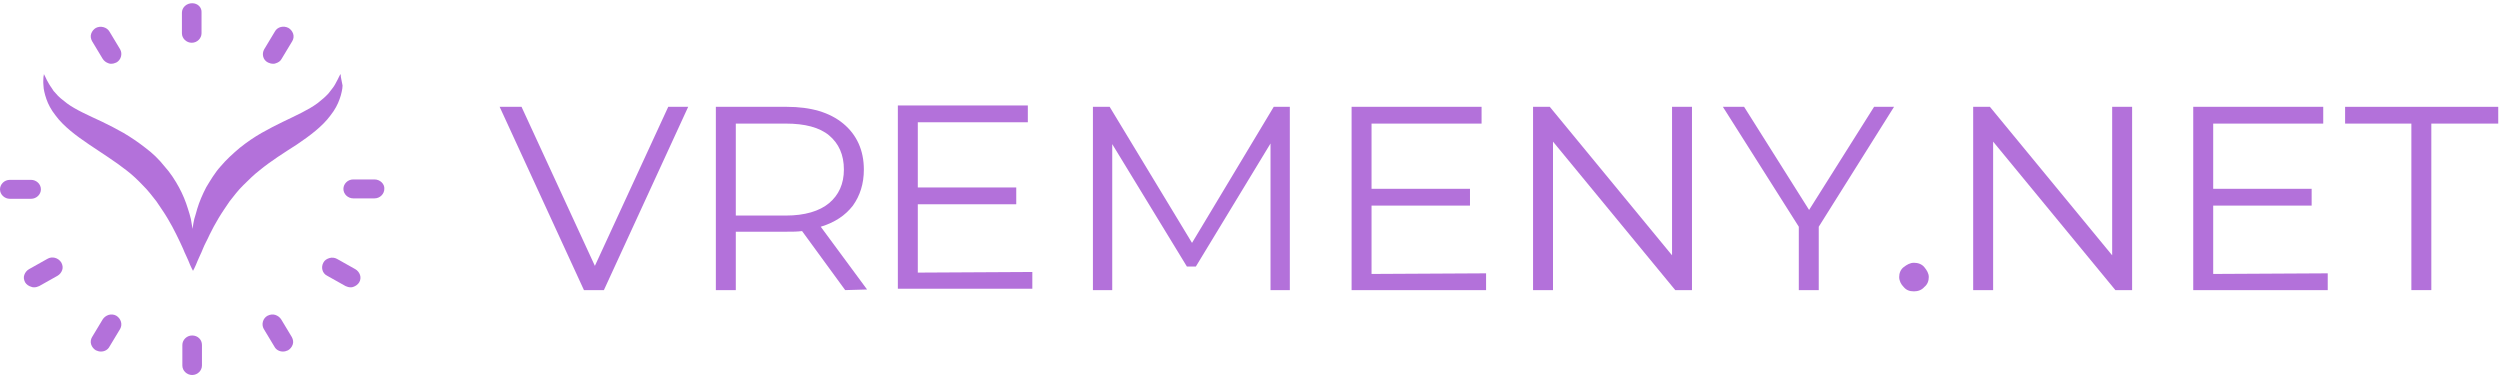 <?xml version="1.0" encoding="UTF-8"?> <svg xmlns="http://www.w3.org/2000/svg" width="240" height="36" viewBox="0 0 240 36" fill="none"><g clip-path="url(#clip0_1218_35)"><path d="M18.447 0.31C17.915 0.31 17.465 0.706 17.465 1.22V3.196C17.465 3.709 17.915 4.105 18.406 4.105C18.938 4.105 19.347 3.67 19.347 3.196V1.22C19.388 0.706 18.979 0.31 18.447 0.31Z" fill="#B371DA"></path><path d="M10.512 3.037C10.267 2.603 9.653 2.445 9.203 2.682C8.998 2.8 8.835 2.998 8.753 3.235C8.671 3.472 8.712 3.709 8.835 3.946L9.858 5.646C9.98 5.844 10.185 6.002 10.43 6.081C10.512 6.12 10.594 6.12 10.676 6.12C10.839 6.12 11.003 6.081 11.167 6.002C11.617 5.764 11.78 5.172 11.535 4.737L10.512 3.037Z" fill="#B371DA"></path><path d="M3.927 18.175C3.927 17.661 3.477 17.266 2.986 17.266H0.941C0.409 17.266 0 17.7 0 18.175C0 18.689 0.45 19.084 0.941 19.084H2.986C3.477 19.084 3.927 18.689 3.927 18.175Z" fill="#B371DA"></path><path d="M4.54 24.855L2.781 25.843C2.577 25.962 2.413 26.159 2.331 26.396C2.249 26.633 2.29 26.87 2.413 27.108C2.536 27.305 2.74 27.463 3.027 27.542C3.108 27.582 3.19 27.582 3.272 27.582C3.436 27.582 3.599 27.542 3.763 27.463L5.522 26.475C5.727 26.357 5.89 26.159 5.972 25.922C6.054 25.685 6.013 25.448 5.89 25.211C5.604 24.736 4.99 24.578 4.54 24.855Z" fill="#B371DA"></path><path d="M11.166 30.309C10.962 30.191 10.675 30.151 10.43 30.23C10.185 30.309 9.98 30.467 9.857 30.665L8.835 32.364C8.712 32.562 8.671 32.839 8.753 33.076C8.835 33.313 8.998 33.51 9.203 33.629C9.366 33.708 9.53 33.748 9.694 33.748C10.021 33.748 10.348 33.589 10.512 33.273L11.535 31.574C11.78 31.139 11.616 30.586 11.166 30.309Z" fill="#B371DA"></path><path d="M18.447 32.206C17.915 32.206 17.506 32.641 17.506 33.115V35.091C17.506 35.605 17.956 36 18.447 36C18.979 36 19.388 35.565 19.388 35.091V33.115C19.388 32.601 18.979 32.206 18.447 32.206Z" fill="#B371DA"></path><path d="M26.996 30.665C26.873 30.467 26.669 30.309 26.424 30.23C26.178 30.151 25.933 30.191 25.687 30.309C25.237 30.546 25.073 31.139 25.319 31.574L26.342 33.273C26.505 33.589 26.833 33.748 27.16 33.748C27.323 33.748 27.487 33.708 27.651 33.629C27.855 33.51 28.019 33.313 28.101 33.076C28.183 32.839 28.142 32.601 28.019 32.364L26.996 30.665Z" fill="#B371DA"></path><path d="M34.114 25.843L32.355 24.855C32.15 24.736 31.864 24.697 31.618 24.776C31.373 24.855 31.168 24.973 31.045 25.21C30.8 25.645 30.923 26.238 31.413 26.475L33.173 27.463C33.336 27.542 33.5 27.582 33.664 27.582C33.745 27.582 33.827 27.582 33.909 27.542C34.154 27.463 34.359 27.305 34.482 27.107C34.605 26.91 34.645 26.633 34.563 26.396C34.482 26.159 34.318 25.961 34.114 25.843Z" fill="#B371DA"></path><path d="M35.954 17.226H33.908C33.376 17.226 32.967 17.661 32.967 18.135C32.967 18.649 33.417 19.044 33.908 19.044H35.954C36.485 19.044 36.895 18.61 36.895 18.135C36.935 17.661 36.485 17.226 35.954 17.226Z" fill="#B371DA"></path><path d="M27.691 2.681C27.241 2.444 26.628 2.563 26.382 3.037L25.36 4.737C25.114 5.171 25.237 5.764 25.728 6.001C25.891 6.08 26.055 6.12 26.219 6.12C26.3 6.12 26.382 6.12 26.464 6.08C26.71 6.001 26.914 5.883 27.037 5.646L28.06 3.946C28.182 3.748 28.223 3.472 28.141 3.235C28.06 2.998 27.896 2.8 27.691 2.681Z" fill="#B371DA"></path><path d="M32.722 7.386C32.722 7.188 32.681 7.109 32.681 7.109C32.681 7.109 32.64 7.188 32.558 7.346C32.477 7.505 32.354 7.781 32.19 8.058C32.108 8.216 32.027 8.335 31.904 8.493C31.781 8.651 31.658 8.809 31.536 8.967C31.249 9.283 30.881 9.599 30.472 9.915C29.613 10.548 28.468 11.062 27.159 11.694C26.505 12.01 25.809 12.366 25.114 12.761C24.419 13.156 23.723 13.631 23.028 14.184C22.373 14.737 21.719 15.33 21.187 15.963C20.615 16.595 20.206 17.306 19.797 17.978C19.428 18.69 19.142 19.361 18.938 20.033C18.856 20.389 18.733 20.705 18.651 21.021C18.57 21.338 18.529 21.654 18.488 21.97C18.447 21.654 18.365 21.377 18.324 21.021C18.242 20.705 18.161 20.389 18.038 20.033C17.833 19.361 17.547 18.65 17.179 17.978C16.811 17.306 16.361 16.595 15.788 15.963C15.256 15.291 14.643 14.698 13.948 14.184C13.293 13.67 12.598 13.196 11.861 12.761C11.166 12.366 10.471 12.01 9.816 11.694C8.467 11.062 7.28 10.548 6.421 9.915C6.012 9.599 5.603 9.283 5.358 8.967C5.194 8.809 5.072 8.651 4.99 8.493C4.867 8.335 4.785 8.176 4.704 8.058C4.54 7.781 4.417 7.544 4.335 7.346C4.254 7.188 4.213 7.109 4.213 7.109C4.213 7.109 4.213 7.228 4.172 7.386C4.172 7.584 4.131 7.821 4.172 8.216C4.172 8.414 4.213 8.611 4.254 8.809C4.295 9.046 4.376 9.244 4.458 9.52C4.622 9.995 4.908 10.548 5.317 11.062C6.094 12.129 7.321 13.038 8.548 13.868C9.775 14.698 11.043 15.488 12.148 16.358C12.72 16.793 13.211 17.267 13.702 17.781C14.193 18.255 14.602 18.808 15.011 19.322C15.379 19.875 15.747 20.389 16.075 20.942C16.402 21.496 16.688 22.009 16.933 22.523C17.179 23.037 17.424 23.511 17.588 23.907C17.752 24.341 17.956 24.697 18.079 25.013C18.324 25.646 18.529 26.001 18.529 26.001C18.529 26.001 18.733 25.646 18.979 25.013C19.101 24.697 19.306 24.341 19.469 23.907C19.633 23.472 19.919 22.998 20.124 22.523C20.369 22.009 20.656 21.496 20.983 20.942C21.31 20.389 21.678 19.875 22.046 19.322C22.455 18.808 22.864 18.255 23.355 17.781C23.846 17.306 24.337 16.793 24.91 16.358C26.014 15.449 27.282 14.658 28.509 13.868C29.736 13.038 30.963 12.129 31.74 11.062C32.149 10.548 32.436 9.995 32.599 9.52C32.681 9.283 32.763 9.046 32.804 8.809C32.845 8.611 32.886 8.414 32.886 8.216C32.804 7.821 32.763 7.544 32.722 7.386Z" fill="#B371DA"></path><path d="M66.066 10.255L57.974 27.85H56.059L47.966 10.255H50.067L57.109 25.524L64.151 10.255H66.066Z" fill="#B371DA"></path><path d="M81.138 27.85L76.999 22.184C76.505 22.244 76.073 22.244 75.517 22.244H70.637V27.85H68.722V10.255H75.517C77.864 10.255 79.655 10.792 80.953 11.865C82.25 12.939 82.93 14.43 82.93 16.279C82.93 17.651 82.559 18.784 81.879 19.738C81.138 20.693 80.15 21.349 78.791 21.766L83.238 27.791L81.138 27.85ZM79.594 19.5C80.52 18.724 81.014 17.651 81.014 16.279C81.014 14.848 80.52 13.774 79.594 12.998C78.667 12.223 77.246 11.865 75.455 11.865H70.637V20.693H75.455C77.246 20.693 78.667 20.275 79.594 19.5Z" fill="#B371DA"></path><path d="M99.104 26.11V27.72H86.194V10.125H98.672V11.735H88.109V17.998H97.56V19.609H88.109V26.17L99.104 26.11Z" fill="#B371DA"></path><path d="M123.823 10.255V27.85H121.97V13.774L114.804 25.584H113.94L106.774 13.834V27.85H104.921V10.255H106.527L114.434 23.317L122.279 10.255H123.823Z" fill="#B371DA"></path><path d="M142.663 26.24V27.85H129.753V10.255H142.231V11.865H131.668V18.128H141.119V19.738H131.668V26.299L142.663 26.24Z" fill="#B371DA"></path><path d="M162.43 10.255V27.85H160.825L149.088 13.595V27.85H147.173V10.255H148.779L160.516 24.51V10.255H162.43Z" fill="#B371DA"></path><path d="M174.6 21.766V27.85H172.685V21.766L165.396 10.255H167.434L173.673 20.156L179.912 10.255H181.827L174.6 21.766Z" fill="#B371DA"></path><path d="M182.754 27.552C182.507 27.313 182.321 26.956 182.321 26.598C182.321 26.24 182.445 25.882 182.754 25.643C183.063 25.405 183.372 25.226 183.742 25.226C184.113 25.226 184.484 25.345 184.731 25.643C184.978 25.942 185.163 26.24 185.163 26.598C185.163 26.956 185.04 27.313 184.731 27.552C184.484 27.85 184.113 27.97 183.742 27.97C183.31 27.97 183.001 27.85 182.754 27.552Z" fill="#B371DA"></path><path d="M204.683 10.255V27.85H203.077L191.34 13.595V27.85H189.425V10.255H191.031L202.768 24.51V10.255H204.683Z" fill="#B371DA"></path><path d="M223.462 26.24V27.85H210.551V10.255H223.03V11.865H212.467V18.128H221.918V19.738H212.467V26.299L223.462 26.24Z" fill="#B371DA"></path><path d="M231.554 11.865H225.13V10.255H239.831V11.865H233.407V27.85H231.492V11.865H231.554Z" fill="#B371DA"></path></g><defs><clipPath id="clip0_1218_35"><rect width="240" height="36" fill="white"></rect></clipPath></defs></svg> 